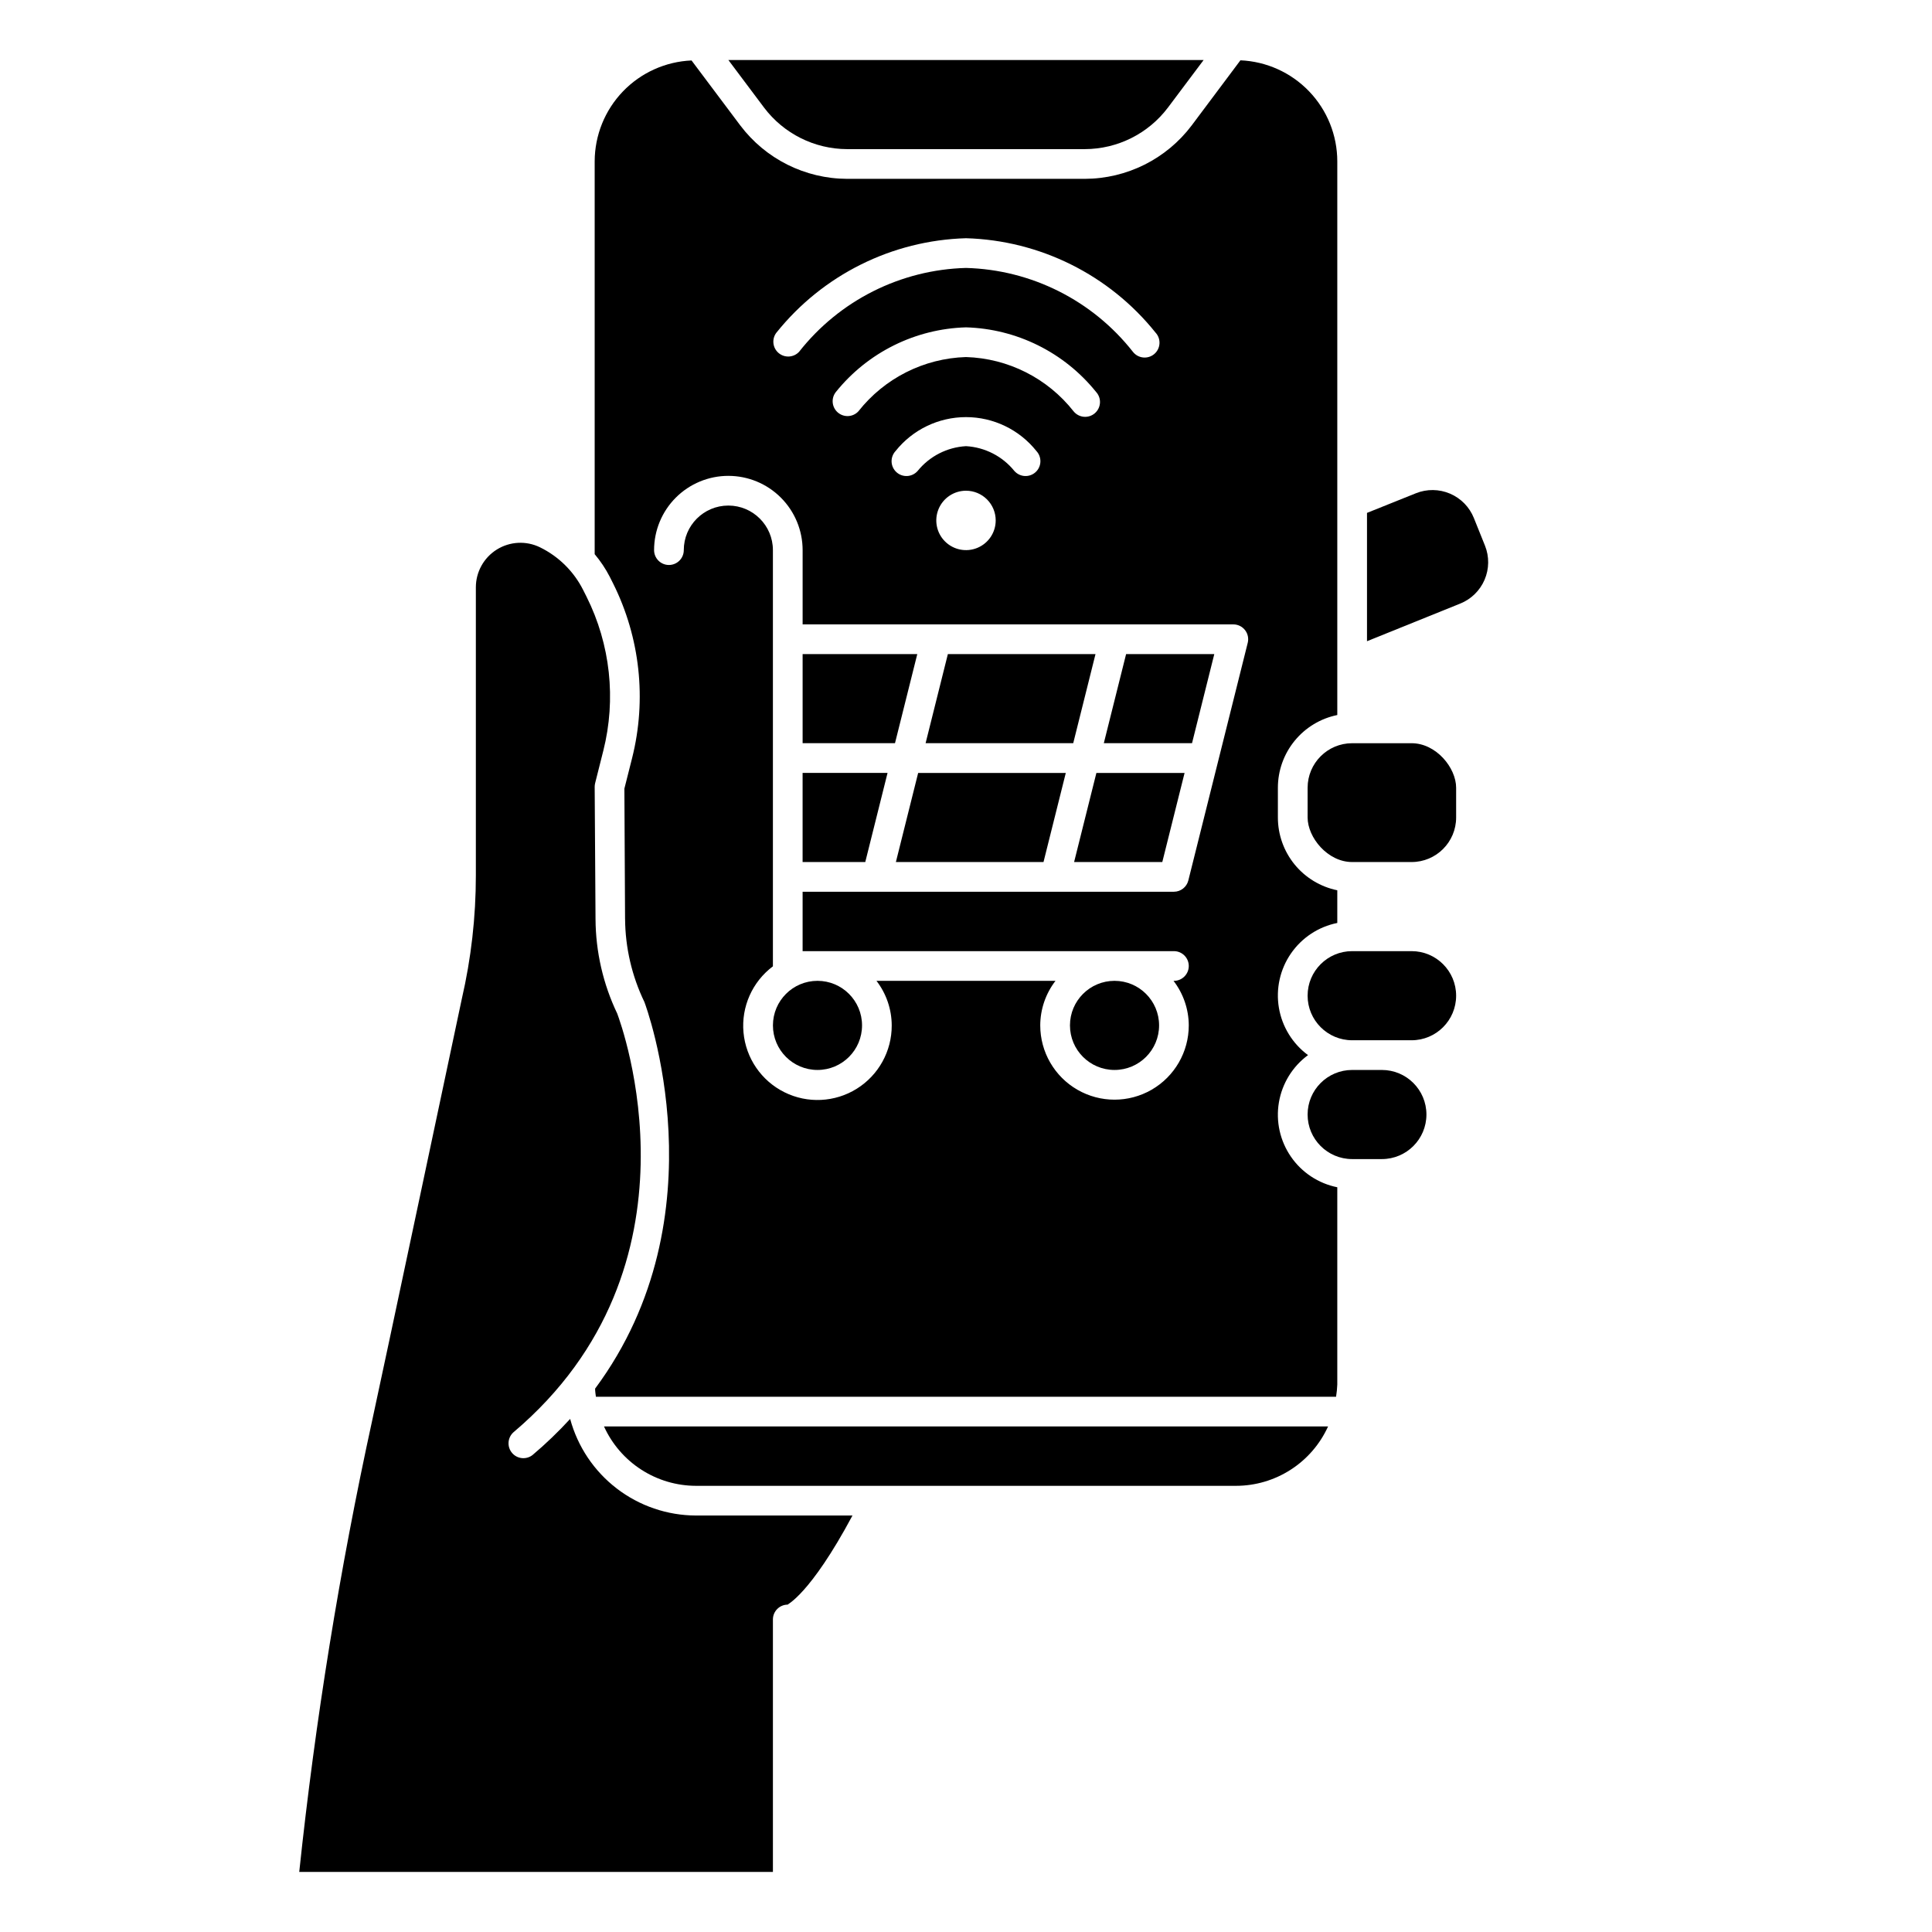 <?xml version="1.0" encoding="UTF-8"?>
<!-- Uploaded to: ICON Repo, www.iconrepo.com, Generator: ICON Repo Mixer Tools -->
<svg fill="#000000" width="800px" height="800px" version="1.1" viewBox="144 144 512 512" xmlns="http://www.w3.org/2000/svg">
 <g>
  <path d="m348.83 573.18c0-2.176 1.762-3.938 3.934-3.938-0.277-0.039 5.777-2.363 17.152-23.617l-41.477 0.004c-7.598-0.023-14.977-2.539-21-7.164-6.027-4.625-10.363-11.105-12.344-18.438-3.121 3.402-6.453 6.606-9.984 9.582-1.664 1.289-4.055 1.039-5.414-0.57-1.363-1.613-1.215-4.008 0.336-5.438 52.254-44.18 28.551-108.25 27.551-110.96h0.004c-3.758-7.844-5.727-16.422-5.769-25.121l-0.223-34.988c0-0.328 0.039-0.656 0.117-0.977l2.164-8.59h0.004c3.453-13.703 1.879-28.191-4.441-40.832l-0.891-1.77c-2.481-4.934-6.512-8.918-11.477-11.336-3.66-1.777-7.973-1.543-11.422 0.613-3.445 2.156-5.543 5.938-5.543 10.004v76.359c0 11.023-1.25 22.008-3.731 32.75 0 0-21.695 102.42-23.742 111.68-8.621 39.5-15.078 79.445-19.332 119.65h125.53z"/>
  <path d="m368.51 183.52h62.977c8.668-0.02 16.824-4.098 22.039-11.023l9.449-12.594h-125.95l9.445 12.594c5.215 6.926 13.375 11.004 22.043 11.023z"/>
  <path d="m465.8 317.34h-23.371l-5.906 23.613h23.375z"/>
  <path d="m434.32 317.34h-39.125l-5.902 23.613h39.125z"/>
  <path d="m452.02 372.45 5.906-23.613h-23.371l-5.906 23.613z"/>
  <path d="m502.34 340.96h15.742c6.519 0 11.809 6.519 11.809 11.809v7.871c0 6.519-5.285 11.809-11.809 11.809h-15.742c-6.519 0-11.809-6.519-11.809-11.809v-7.871c0-6.519 5.285-11.809 11.809-11.809z"/>
  <path d="m379.21 348.83h-22.512v23.613h16.609z"/>
  <path d="m372.45 415.74c0 6.523-5.285 11.809-11.809 11.809-6.519 0-11.805-5.285-11.805-11.809 0-6.519 5.285-11.809 11.805-11.809 6.523 0 11.809 5.289 11.809 11.809"/>
  <path d="m420.54 372.45 5.906-23.613h-39.125l-5.902 23.613z"/>
  <path d="m387.09 317.34h-30.387v23.613h24.48z"/>
  <path d="m451.17 415.74c0 6.523-5.289 11.809-11.809 11.809-6.523 0-11.809-5.285-11.809-11.809 0-6.519 5.285-11.809 11.809-11.809 6.519 0 11.809 5.289 11.809 11.809"/>
  <path d="m490.53 407.87c0 6.519 5.285 11.809 11.809 11.809h15.742c6.523 0 11.809-5.289 11.809-11.809 0-6.523-5.285-11.809-11.809-11.809h-15.742c-6.523 0-11.809 5.285-11.809 11.809z"/>
  <path d="m328.44 537.76h143.11c5.148-0.004 10.191-1.492 14.516-4.285 4.328-2.789 7.762-6.769 9.887-11.457h-191.89c2.125 4.684 5.551 8.66 9.875 11.449 4.32 2.793 9.352 4.281 14.496 4.293z"/>
  <path d="m510.21 427.55h-7.871c-6.523 0-11.809 5.285-11.809 11.809 0 6.519 5.285 11.809 11.809 11.809h7.871c6.519 0 11.809-5.289 11.809-11.809 0-6.523-5.289-11.809-11.809-11.809z"/>
  <path d="m537.53 288.59-2.938-7.305c-1.164-2.91-3.438-5.234-6.32-6.465-2.879-1.23-6.129-1.27-9.039-0.102l-12.965 5.203v34.008l24.68-9.965c2.914-1.164 5.246-3.438 6.481-6.324 1.234-2.883 1.273-6.141 0.102-9.051z"/>
  <path d="m306.48 298.62c7.152 14.328 8.941 30.742 5.035 46.273l-2.047 8.102 0.18 34.496 0.004-0.004c0.051 7.637 1.797 15.168 5.117 22.043 0.363 0.898 21.043 56.535-13.059 102.47 0 0.73 0.125 1.441 0.211 2.148l196.15 0.004c0.172-1.07 0.281-2.148 0.324-3.231v-52.285c-4.996-1.004-9.402-3.91-12.289-8.109-2.891-4.195-4.031-9.352-3.184-14.375 0.848-5.023 3.613-9.52 7.719-12.539-4.106-3.016-6.871-7.512-7.719-12.535-0.848-5.027 0.293-10.18 3.184-14.379 2.887-4.195 7.293-7.106 12.289-8.105v-8.66c-4.445-0.91-8.441-3.324-11.312-6.84-2.867-3.516-4.434-7.918-4.43-12.457v-7.871c0-4.535 1.566-8.93 4.438-12.445 2.867-3.512 6.859-5.926 11.305-6.832v-146.74c-0.008-6.91-2.68-13.551-7.465-18.535-4.781-4.984-11.305-7.934-18.207-8.23l-12.902 17.238c-6.707 8.902-17.195 14.145-28.336 14.172h-62.977c-11.145-0.027-21.633-5.269-28.34-14.172l-12.902-17.199c-6.894 0.297-13.414 3.238-18.195 8.215-4.781 4.981-7.457 11.609-7.477 18.512v104.11c1.547 1.84 2.887 3.848 3.992 5.984zm43.297-66.48-0.004 0.004c12.262-15.305 30.625-24.449 50.227-25.012 19.602 0.562 37.969 9.707 50.23 25.012 0.73 0.785 1.109 1.84 1.043 2.91-0.062 1.074-0.562 2.074-1.383 2.769-0.82 0.695-1.887 1.023-2.957 0.91-1.07-0.109-2.047-0.656-2.703-1.504-10.707-13.617-26.918-21.762-44.23-22.223-17.316 0.461-33.527 8.605-44.234 22.223-1.434 1.539-3.824 1.684-5.43 0.32-1.605-1.359-1.855-3.742-0.57-5.406zm50.223 30.098c-5.008 0.285-9.66 2.668-12.816 6.566-0.691 0.793-1.676 1.277-2.727 1.344-1.055 0.062-2.09-0.297-2.871-1-0.785-0.703-1.254-1.695-1.305-2.746-0.047-1.055 0.328-2.082 1.043-2.859 4.527-5.688 11.402-9.004 18.676-9.004 7.269 0 14.145 3.316 18.672 9.004 0.715 0.777 1.09 1.805 1.043 2.859-0.047 1.051-0.516 2.043-1.301 2.746-0.785 0.703-1.82 1.062-2.871 1-1.055-0.066-2.035-0.551-2.731-1.344-3.152-3.898-7.809-6.281-12.812-6.566zm7.871 19.68c0 3.184-1.918 6.055-4.859 7.273-2.941 1.219-6.328 0.543-8.578-1.707-2.254-2.25-2.926-5.637-1.707-8.578s4.09-4.859 7.273-4.859c2.086 0 4.09 0.828 5.566 2.305 1.477 1.477 2.305 3.481 2.305 5.566zm-7.871-43.297c-11.168 0.34-21.613 5.609-28.523 14.391-1.445 1.555-3.859 1.68-5.461 0.289-1.602-1.395-1.812-3.805-0.473-5.453 8.434-10.465 21.023-16.711 34.457-17.098 13.43 0.387 26.023 6.633 34.453 17.098 0.727 0.781 1.109 1.824 1.051 2.891-0.055 1.062-0.543 2.062-1.348 2.762s-1.859 1.043-2.922 0.953c-1.062-0.094-2.043-0.613-2.715-1.441-6.91-8.781-17.352-14.051-28.52-14.391zm-62.977 31.488c5.219 0 10.223 2.074 13.914 5.766s5.766 8.695 5.766 13.914v19.68h114.14c1.211 0 2.356 0.559 3.102 1.516 0.746 0.953 1.008 2.199 0.715 3.375l-15.742 62.977c-0.438 1.75-2.012 2.981-3.82 2.984h-98.398v15.742h98.398c2.176 0 3.938 1.762 3.938 3.938 0 2.172-1.762 3.934-3.938 3.934h-0.102c2.606 3.387 4.027 7.535 4.039 11.809 0 7.031-3.75 13.527-9.84 17.043-6.09 3.516-13.59 3.516-19.68 0-6.09-3.516-9.84-10.012-9.84-17.043 0.012-4.273 1.43-8.422 4.039-11.809h-47.438c2.606 3.387 4.023 7.535 4.039 11.809 0.027 6.828-3.484 13.184-9.281 16.793-5.797 3.609-13.047 3.957-19.164 0.914-6.113-3.039-10.215-9.031-10.836-15.832-0.621-6.801 2.328-13.434 7.793-17.531v-110.3c0-6.519-5.289-11.809-11.809-11.809-6.523 0-11.809 5.289-11.809 11.809 0 2.176-1.762 3.938-3.938 3.938-2.172 0-3.934-1.762-3.934-3.938 0-5.219 2.07-10.223 5.762-13.914 3.691-3.691 8.699-5.766 13.918-5.766z"/>
 </g>
</svg>